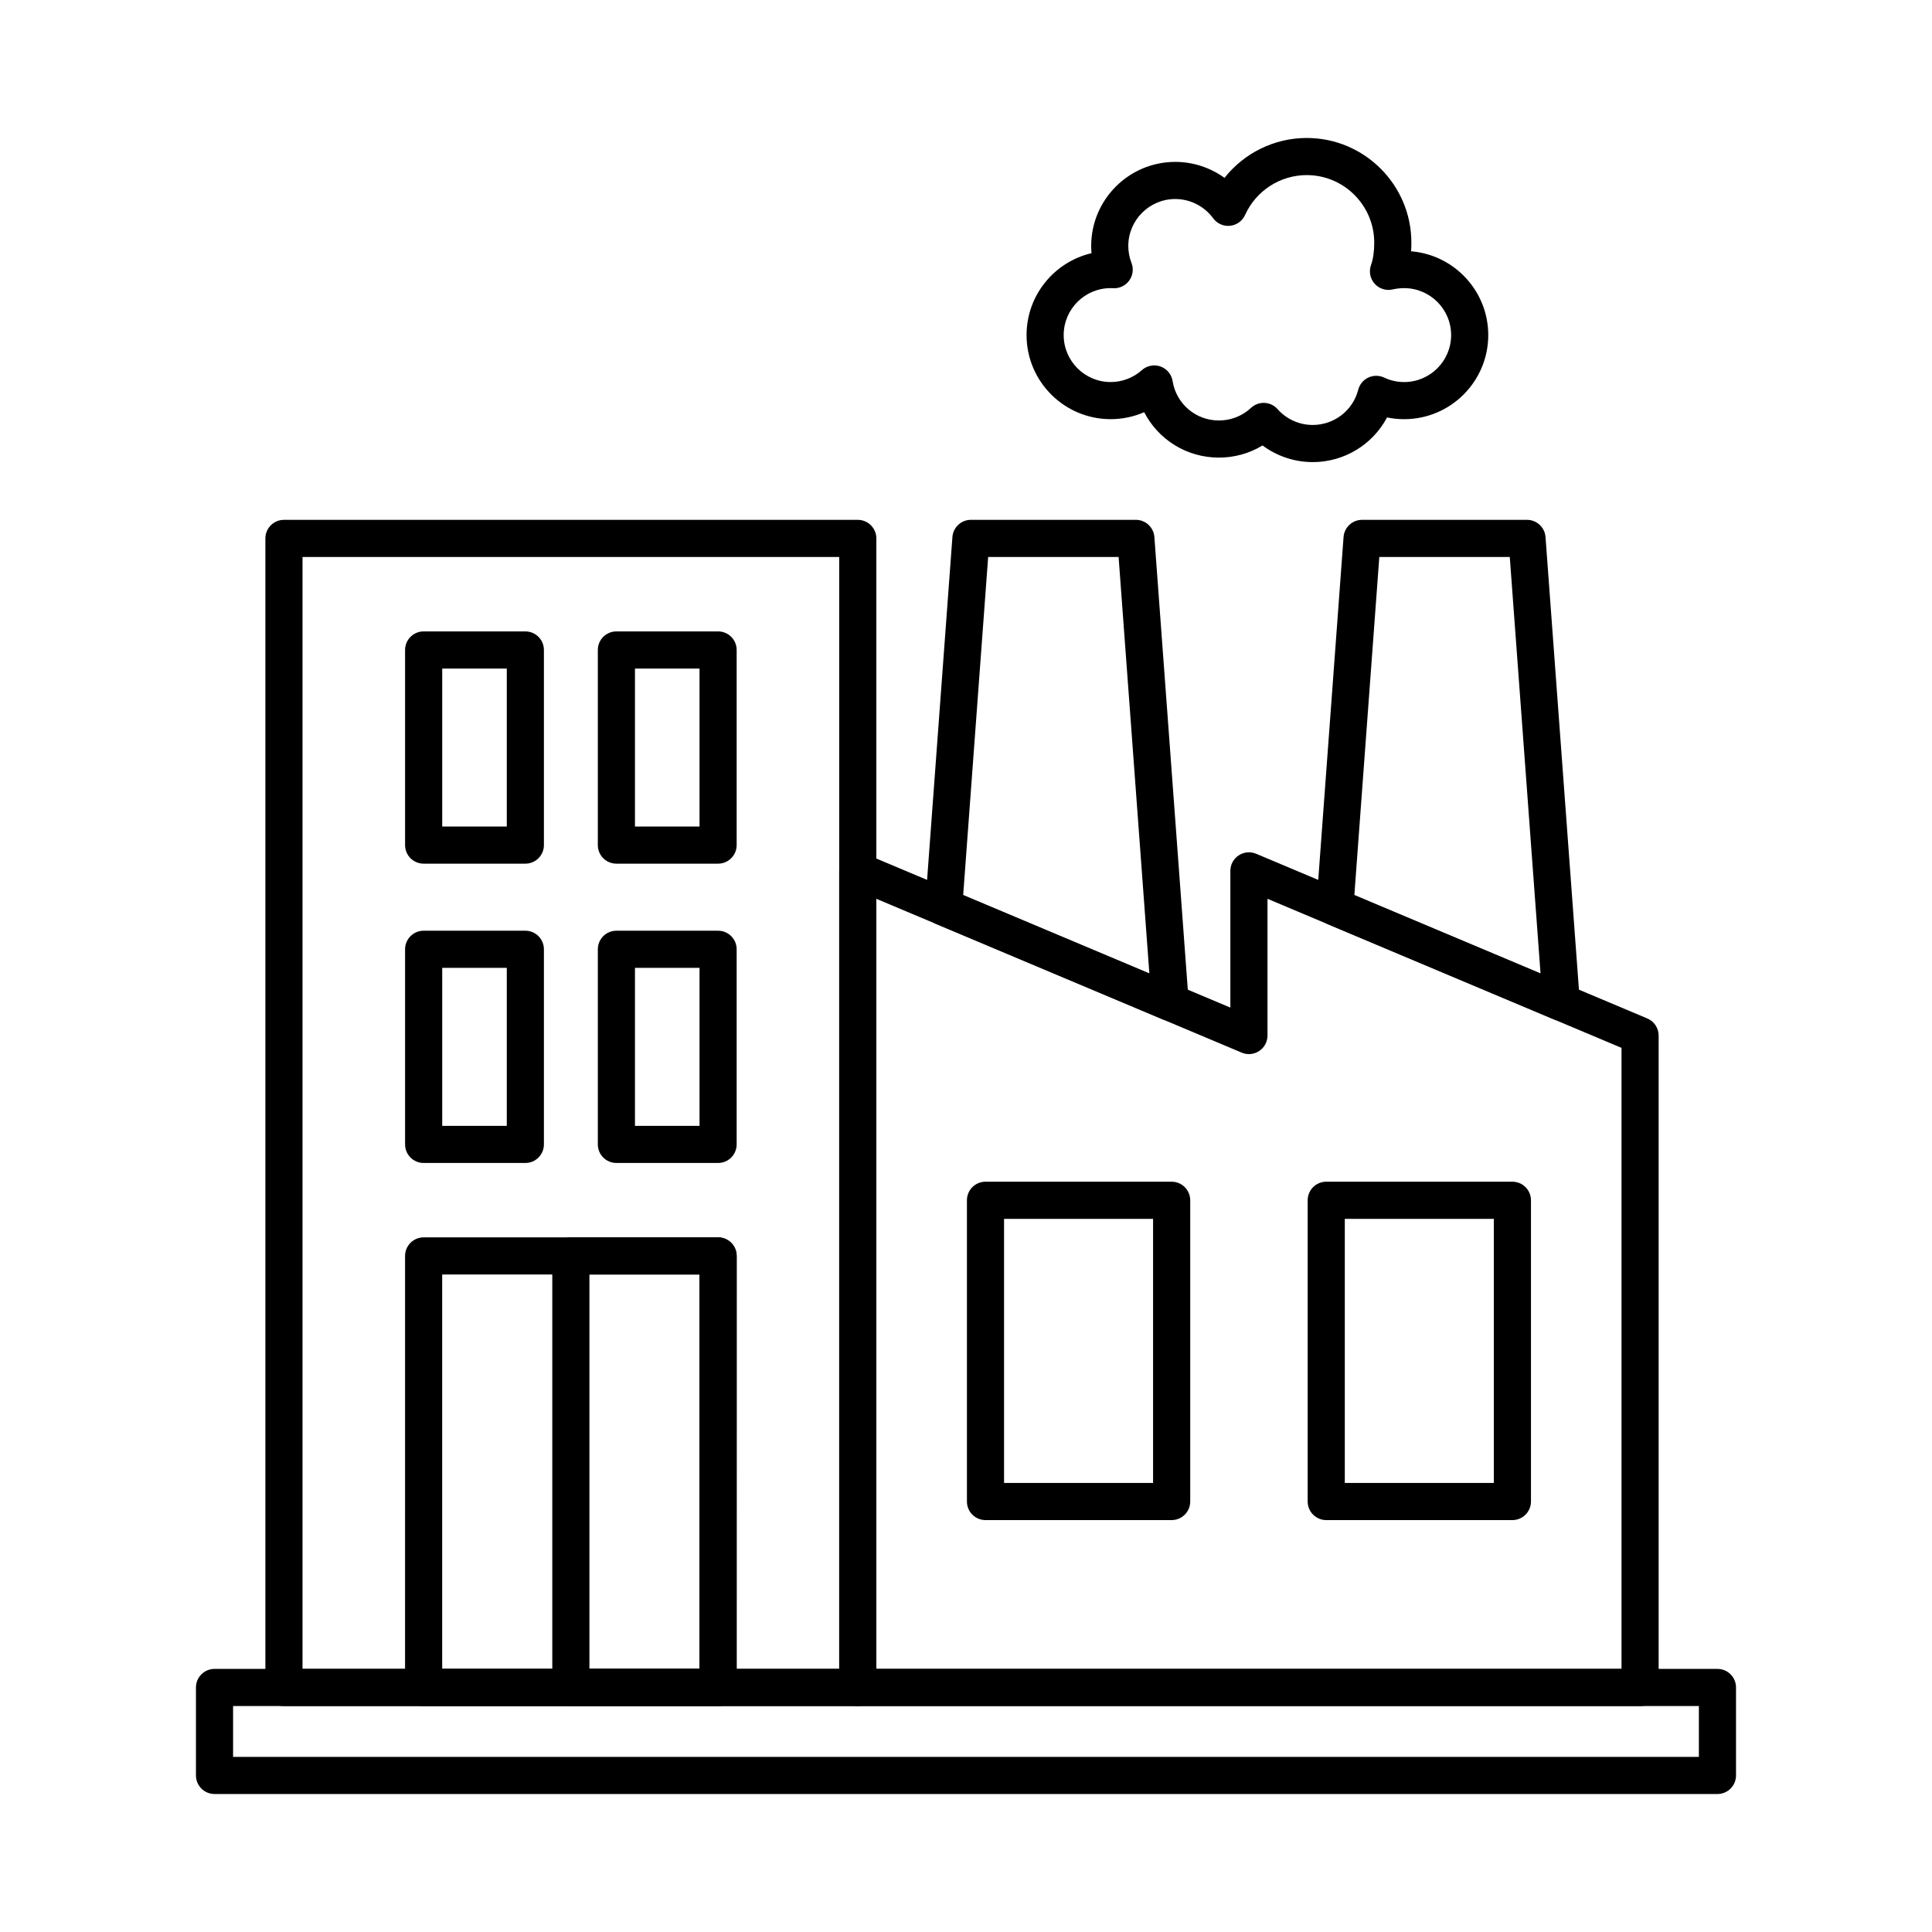 <?xml version="1.0" encoding="UTF-8"?>
<!-- Uploaded to: SVG Repo, www.svgrepo.com, Generator: SVG Repo Mixer Tools -->
<svg fill="#000000" width="800px" height="800px" version="1.1" viewBox="144 144 512 512" xmlns="http://www.w3.org/2000/svg">
 <g>
  <path d="m371.32 596.12h-152.07c-2.719 0-4.922-2.203-4.922-4.922v-304.51c0-2.719 2.203-4.922 4.922-4.922h152.07c2.719 0 4.922 2.203 4.922 4.922v304.51c-0.004 2.715-2.207 4.922-4.922 4.922zm-147.15-9.844h142.23v-294.67h-142.23z"/>
  <path d="m334.3 452.2h-26.949c-2.719 0-4.922-2.203-4.922-4.922v-51.707c0-2.719 2.203-4.922 4.922-4.922h26.949c2.719 0 4.922 2.203 4.922 4.922v51.707c-0.004 2.719-2.207 4.922-4.922 4.922zm-22.027-9.84h17.109v-41.867h-17.109z"/>
  <path d="m283.22 452.2h-26.949c-2.719 0-4.922-2.203-4.922-4.922v-51.707c0-2.719 2.203-4.922 4.922-4.922h26.949c2.719 0 4.922 2.203 4.922 4.922v51.707c0 2.719-2.203 4.922-4.922 4.922zm-22.027-9.84h17.109v-41.867h-17.109z"/>
  <path d="m334.3 372.88h-26.949c-2.719 0-4.922-2.203-4.922-4.922v-51.707c0-2.719 2.203-4.922 4.922-4.922h26.949c2.719 0 4.922 2.203 4.922 4.922v51.707c-0.004 2.719-2.207 4.922-4.922 4.922zm-22.027-9.84h17.109v-41.867h-17.109z"/>
  <path d="m283.22 372.88h-26.949c-2.719 0-4.922-2.203-4.922-4.922v-51.707c0-2.719 2.203-4.922 4.922-4.922h26.949c2.719 0 4.922 2.203 4.922 4.922v51.707c0 2.719-2.203 4.922-4.922 4.922zm-22.027-9.84h17.109v-41.867h-17.109z"/>
  <path d="m334.3 596.12h-78.035c-2.719 0-4.922-2.203-4.922-4.922l0.004-114.36c0-2.719 2.203-4.922 4.922-4.922h78.035c2.719 0 4.922 2.203 4.922 4.922l-0.008 114.36c0 2.719-2.203 4.922-4.918 4.922zm-73.117-9.84h68.195v-104.53h-68.195z"/>
  <path d="m334.3 596.12h-39.016c-2.719 0-4.922-2.203-4.922-4.922v-114.36c0-2.719 2.203-4.922 4.922-4.922h39.016c2.719 0 4.922 2.203 4.922 4.922l-0.004 114.36c0 2.719-2.203 4.922-4.918 4.922zm-34.098-9.84h29.176v-104.53h-29.176z"/>
  <path d="m599.14 619.43h-398.29c-2.719 0-4.922-2.203-4.922-4.922v-23.312c0-2.719 2.203-4.922 4.922-4.922h398.29c2.719 0 4.922 2.203 4.922 4.922v23.316c0 2.719-2.203 4.918-4.922 4.918zm-393.37-9.84h388.45v-13.473l-388.45 0.004z"/>
  <path d="m578.64 596.12h-207.32c-2.719 0-4.922-2.203-4.922-4.922v-216.41c0-1.648 0.824-3.188 2.199-4.098 1.371-0.91 3.113-1.074 4.629-0.438l96.832 40.77v-36.234c0-1.648 0.824-3.188 2.199-4.098s3.113-1.074 4.629-0.438l103.66 43.645c1.824 0.77 3.012 2.555 3.012 4.535v172.77c0 2.719-2.203 4.926-4.918 4.926zm-202.4-9.844h197.48v-164.58l-93.82-39.504v36.234c0 1.648-0.824 3.188-2.199 4.098-1.375 0.914-3.109 1.078-4.629 0.438l-96.832-40.77z"/>
  <path d="m454.5 546.84h-49.332c-2.719 0-4.922-2.203-4.922-4.922v-79.832c0-2.719 2.203-4.922 4.922-4.922h49.332c2.719 0 4.922 2.203 4.922 4.922v79.832c-0.004 2.719-2.203 4.922-4.922 4.922zm-44.414-9.84h39.492v-69.992h-39.492z"/>
  <path d="m544.8 546.84h-49.332c-2.719 0-4.922-2.203-4.922-4.922v-79.832c0-2.719 2.203-4.922 4.922-4.922h49.332c2.719 0 4.922 2.203 4.922 4.922v79.832c-0.004 2.719-2.207 4.922-4.922 4.922zm-44.414-9.84h39.492v-69.992h-39.492z"/>
  <path d="m557.75 414.55c-0.645 0-1.293-0.125-1.906-0.387l-60.004-25.262c-1.949-0.82-3.152-2.789-2.996-4.898l7.211-97.68c0.188-2.57 2.332-4.559 4.906-4.559h43.711c2.574 0 4.719 1.988 4.906 4.559l9.078 122.95c0.125 1.707-0.645 3.359-2.035 4.359-0.848 0.605-1.855 0.922-2.871 0.922zm-54.832-33.348 49.34 20.773-8.152-110.37h-34.574z"/>
  <path d="m454.09 414.55c-0.645 0-1.293-0.125-1.906-0.387l-60.004-25.266c-1.945-0.82-3.152-2.789-2.996-4.898l7.215-97.68c0.191-2.57 2.332-4.559 4.906-4.559h43.711c2.574 0 4.719 1.988 4.906 4.559l9.078 122.95c0.125 1.707-0.645 3.359-2.035 4.359-0.852 0.609-1.859 0.926-2.875 0.926zm-54.836-33.348 49.34 20.773-8.152-110.37h-34.57z"/>
  <path d="m491.89 266.46c-4.828 0-9.492-1.57-13.305-4.41-3.457 2.098-7.434 3.219-11.551 3.219-8.574 0-16.086-4.785-19.809-12.035-2.781 1.211-5.801 1.848-8.891 1.848-12.289 0-22.285-9.996-22.285-22.285 0-10.543 7.356-19.398 17.207-21.699-0.055-0.633-0.082-1.27-0.082-1.91 0-12.289 9.996-22.285 22.285-22.285 4.727 0 9.289 1.52 13.051 4.231 5.188-6.57 13.184-10.57 21.781-10.57 15.293 0 27.738 12.441 27.738 27.738 0 0.789-0.023 1.555-0.07 2.293 11.43 0.938 20.445 10.539 20.445 22.207 0 12.289-9.996 22.285-22.285 22.285-1.539 0-3.055-0.156-4.535-0.461-3.797 7.16-11.305 11.836-19.695 11.836zm-13-15.695c0.078 0 0.156 0.004 0.234 0.008 1.324 0.062 2.566 0.66 3.449 1.652 2.359 2.668 5.758 4.195 9.32 4.195 5.684 0 10.641-3.84 12.055-9.336 0.363-1.422 1.344-2.606 2.672-3.227 1.328-0.621 2.867-0.621 4.191 0.004 1.668 0.789 3.453 1.188 5.309 1.188 6.863 0 12.445-5.582 12.445-12.445 0-6.863-5.582-12.445-12.445-12.445-1.008 0-2.133 0.125-3.012 0.336-1.754 0.418-3.594-0.152-4.801-1.492-1.207-1.34-1.582-3.231-0.984-4.93 0.582-1.645 0.863-3.598 0.863-5.973 0-9.867-8.027-17.898-17.898-17.898-7.027 0-13.438 4.148-16.328 10.562-0.719 1.598-2.234 2.691-3.973 2.871-1.738 0.184-3.449-0.574-4.484-1.988-2.336-3.195-6.094-5.106-10.047-5.106-6.863 0-12.445 5.582-12.445 12.445 0 1.543 0.285 3.055 0.844 4.492 0.609 1.562 0.379 3.328-0.609 4.684-0.988 1.355-2.606 2.121-4.273 2.012-0.215-0.012-0.43-0.02-0.641-0.02-6.863 0-12.445 5.582-12.445 12.445 0 6.863 5.582 12.445 12.445 12.445 3.059 0 6-1.121 8.277-3.156 1.34-1.199 3.227-1.57 4.926-0.969 1.695 0.602 2.926 2.078 3.211 3.856 0.977 6.059 6.141 10.457 12.285 10.457 3.168 0 6.184-1.188 8.5-3.344 0.914-0.855 2.113-1.324 3.359-1.324z"/>
 </g>
</svg>
